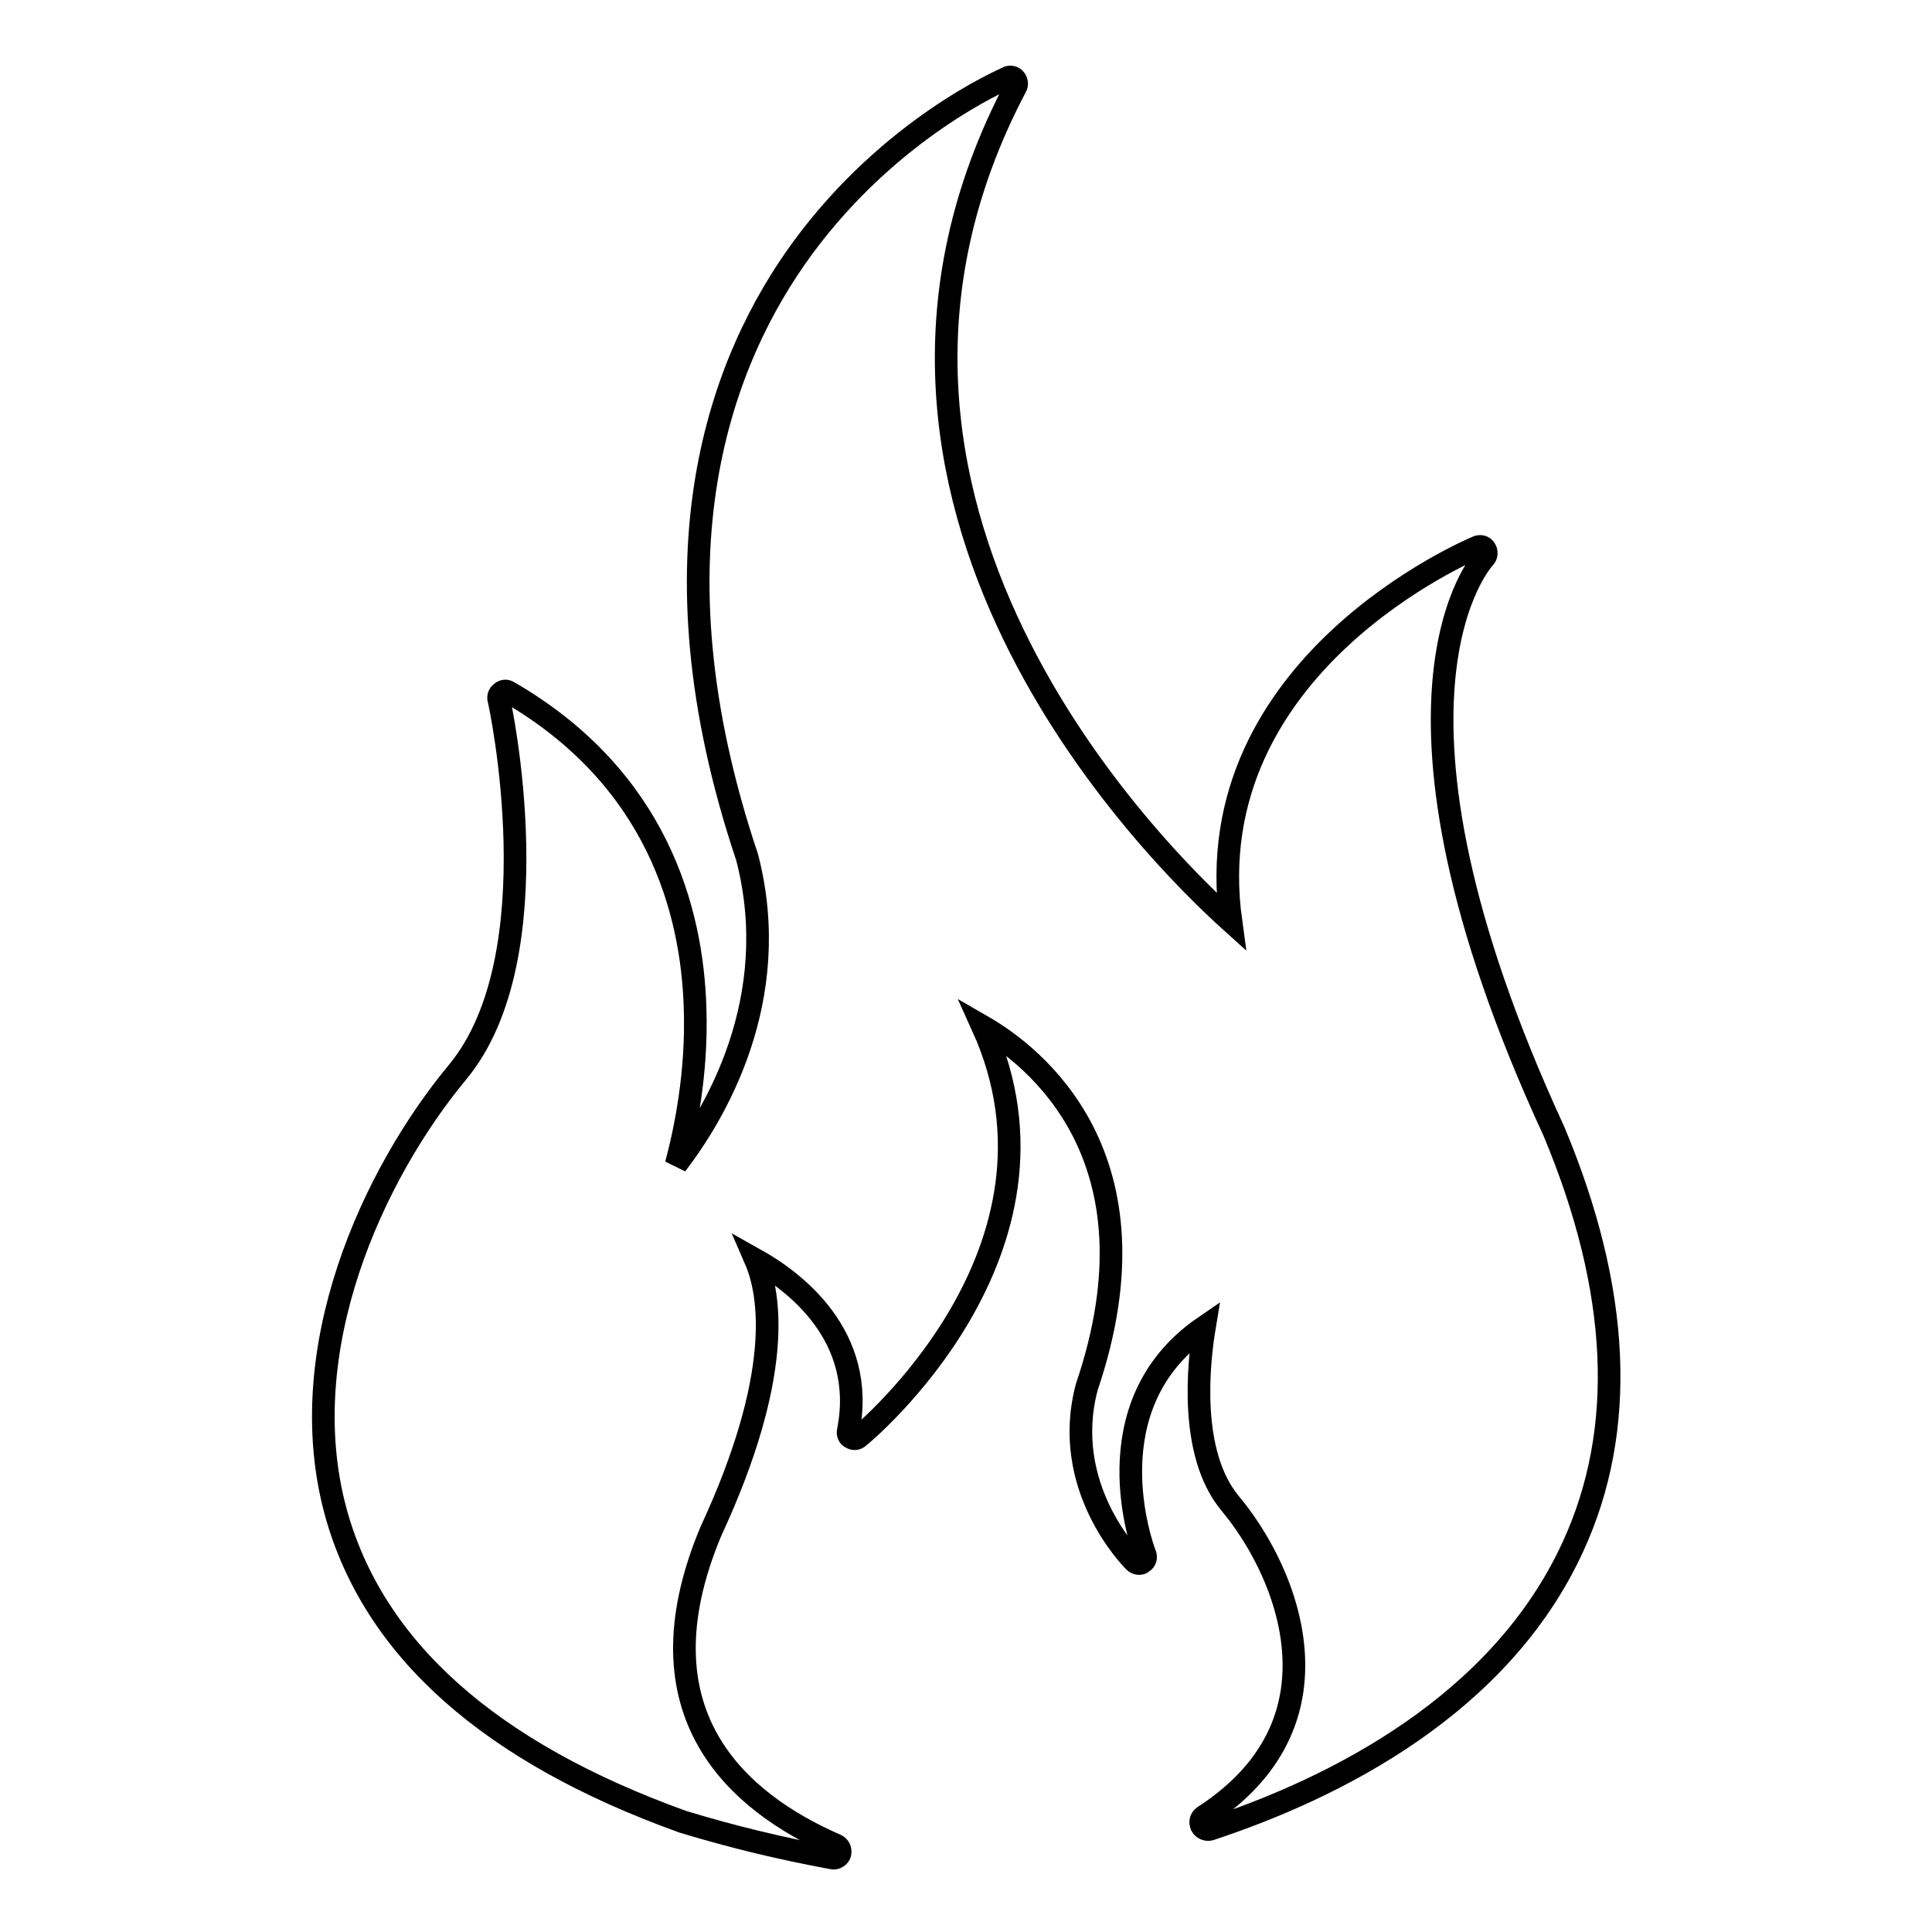 <?xml version="1.0" encoding="utf-8"?>
<!-- Svg Vector Icons : http://www.onlinewebfonts.com/icon -->
<!DOCTYPE svg PUBLIC "-//W3C//DTD SVG 1.1//EN" "http://www.w3.org/Graphics/SVG/1.1/DTD/svg11.dtd">
<svg version="1.1" xmlns="http://www.w3.org/2000/svg" xmlns:xlink="http://www.w3.org/1999/xlink" x="0px" y="0px" viewBox="0 0 256 256" enable-background="new 0 0 256 256" xml:space="preserve">
<g> <path stroke-width="3" fill-opacity="0" stroke="#000000"  d="M205.9,149.9c-26.5-57.4-9.4-75.8-9.2-76c0.3-0.3,0.3-0.8,0.1-1.1c-0.2-0.4-0.7-0.5-1.1-0.3 c-0.4,0.2-37.3,15.5-32.6,49.6c-10.1-9.1-57.4-55.8-28.5-110.6c0.2-0.3,0.1-0.8-0.1-1c-0.2-0.3-0.7-0.4-1-0.2 c-0.6,0.3-15.4,6.6-27.1,22.5c-10.8,14.7-20.9,40.6-7.4,80.8c4.9,18.9-4.4,34.2-9.4,40.7c1.2-4.5,2.8-12.1,2.5-20.8 c-0.4-12.8-5-30.4-24.7-41.8c-0.3-0.2-0.7-0.2-1,0.1c-0.3,0.2-0.4,0.6-0.3,0.9c0.1,0.3,7.4,33.9-5.5,49.4 c-11.1,13.4-22,36.7-16.1,58.3c5,18.1,20.4,31.8,46,41c6.6,2,12.8,3.5,19.8,4.8c0.4,0.1,0.9-0.2,1-0.6c0.1-0.5-0.1-0.9-0.5-1.1 c-13.1-5.7-26.7-17.5-16.6-41.6c9.6-20.7,7.9-31.4,5.9-36c5,2.8,14.8,10,12.3,22.7c-0.1,0.4,0.1,0.8,0.4,0.9c0.3,0.2,0.7,0.2,1-0.1 c0.3-0.2,29.9-24.6,16.4-54.4c6.6,3.8,24.2,17.2,13.8,47.8c-3.5,13.2,5.9,22.7,6.3,23.1c0.3,0.3,0.8,0.4,1.1,0.1 c0.4-0.2,0.5-0.7,0.3-1.1c-0.3-0.8-7.3-19.7,7.9-30.1c-0.8,4.8-2.1,16.8,3.4,23.4c4.9,5.9,9.6,15.5,8.2,24.9 c-1,6.6-4.9,12.2-11.7,16.6c-0.4,0.3-0.5,0.7-0.3,1.2c0.2,0.4,0.7,0.6,1.1,0.5c16.7-5.5,38.5-16.5,48.1-37.4 C215.6,189.4,214.7,170.9,205.9,149.9L205.9,149.9L205.9,149.9L205.9,149.9z"/></g>
</svg>
